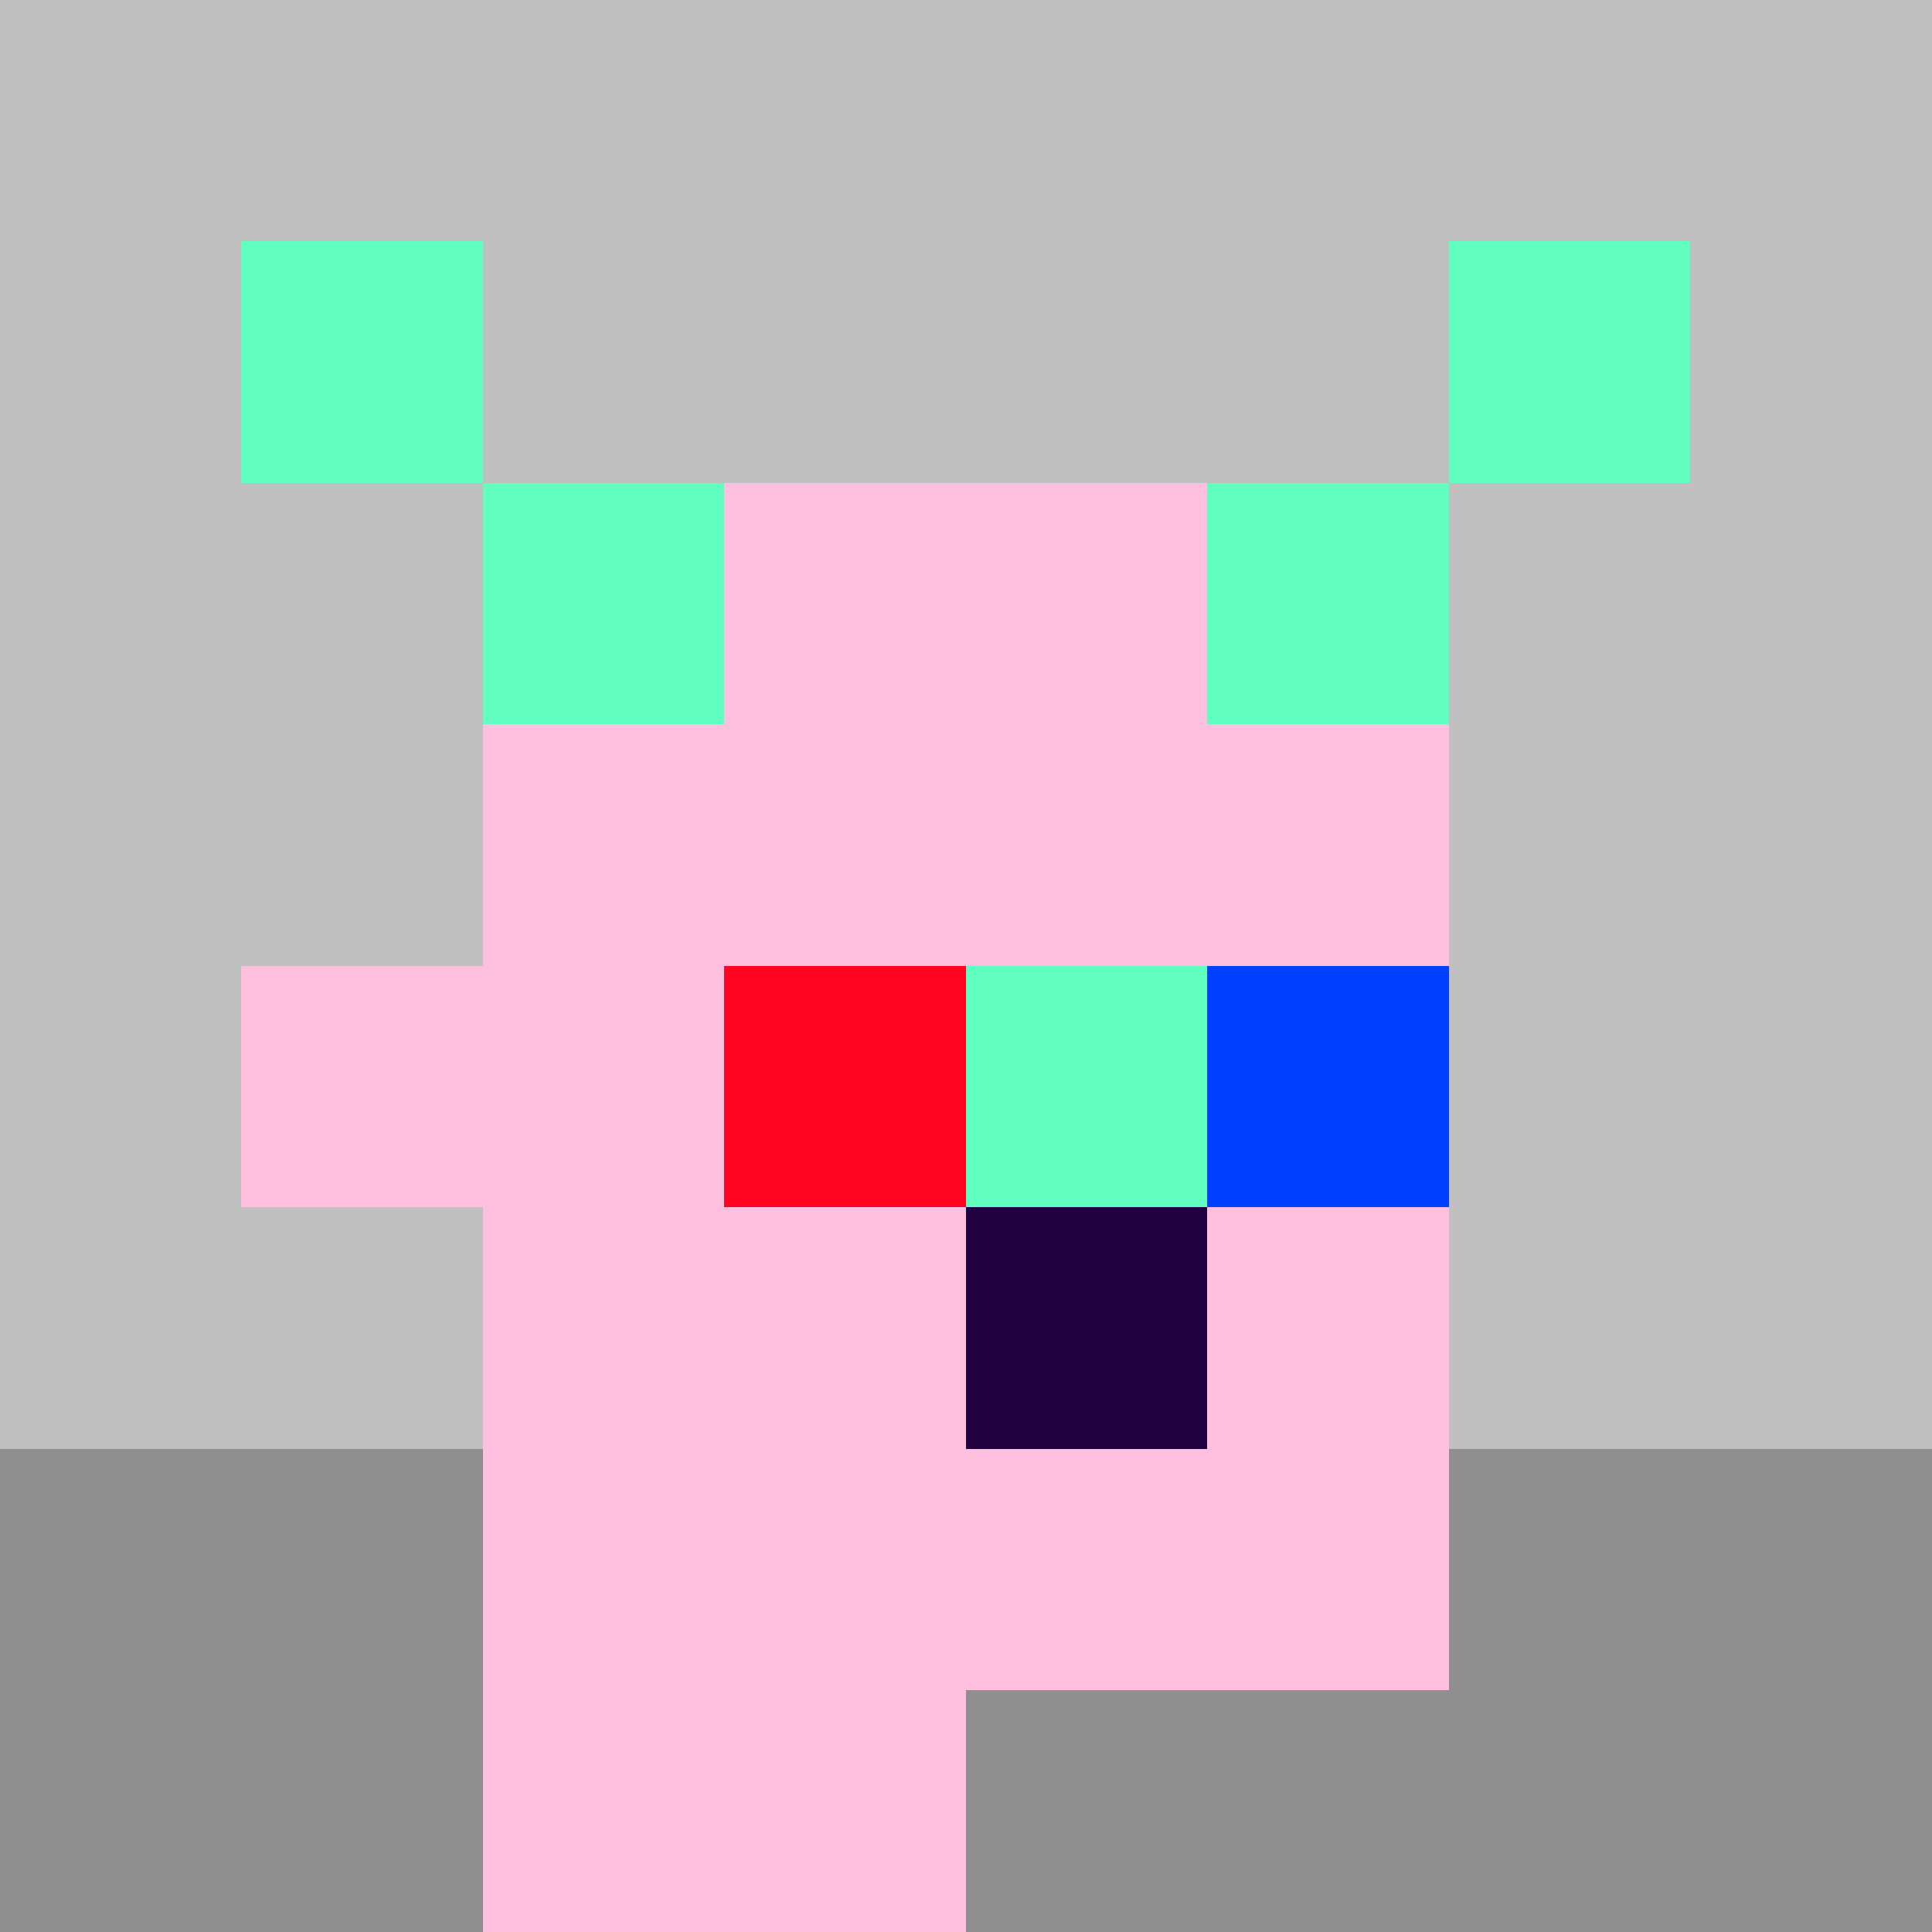 <svg width="1200" height="1200" shape-rendering="crispEdges" xmlns="http://www.w3.org/2000/svg" version="1.2" viewBox="0 0 8 8"><style>rect{shape-rendering:crispEdges}</style><g fill="#c0c0c0" fill-opacity="1"><rect x="0" y="0" width="8" height="6"/></g><g fill="#8f8f8f" fill-opacity="1"><rect x="0" y="6" width="8" height="2"/></g><g fill="#ffc0e0" fill-opacity="1"><rect x="2" y="2" width="4" height="5"/><rect x="1" y="4" width="1" height="1"/><rect x="2" y="7" width="2" height="1"/></g><g fill="#200040" fill-opacity="1"><rect x="4" y="5" width="1" height="1"/></g><g fill="#60ffc0" fill-opacity="1"><rect x="1" y="1" width="1" height="1"/><rect x="2" y="2" width="1" height="1"/><rect x="6" y="1" width="1" height="1"/><rect x="5" y="2" width="1" height="1"/></g><g fill="#60ffc0" fill-opacity="1"><rect x="4" y="4" width="1" height="1"/></g><g fill="#0040ff" fill-opacity="1"><rect x="5" y="4" width="1" height="1"/></g><g fill="#ff0421" fill-opacity="1"><rect x="3" y="4" width="1" height="1"/></g></svg>